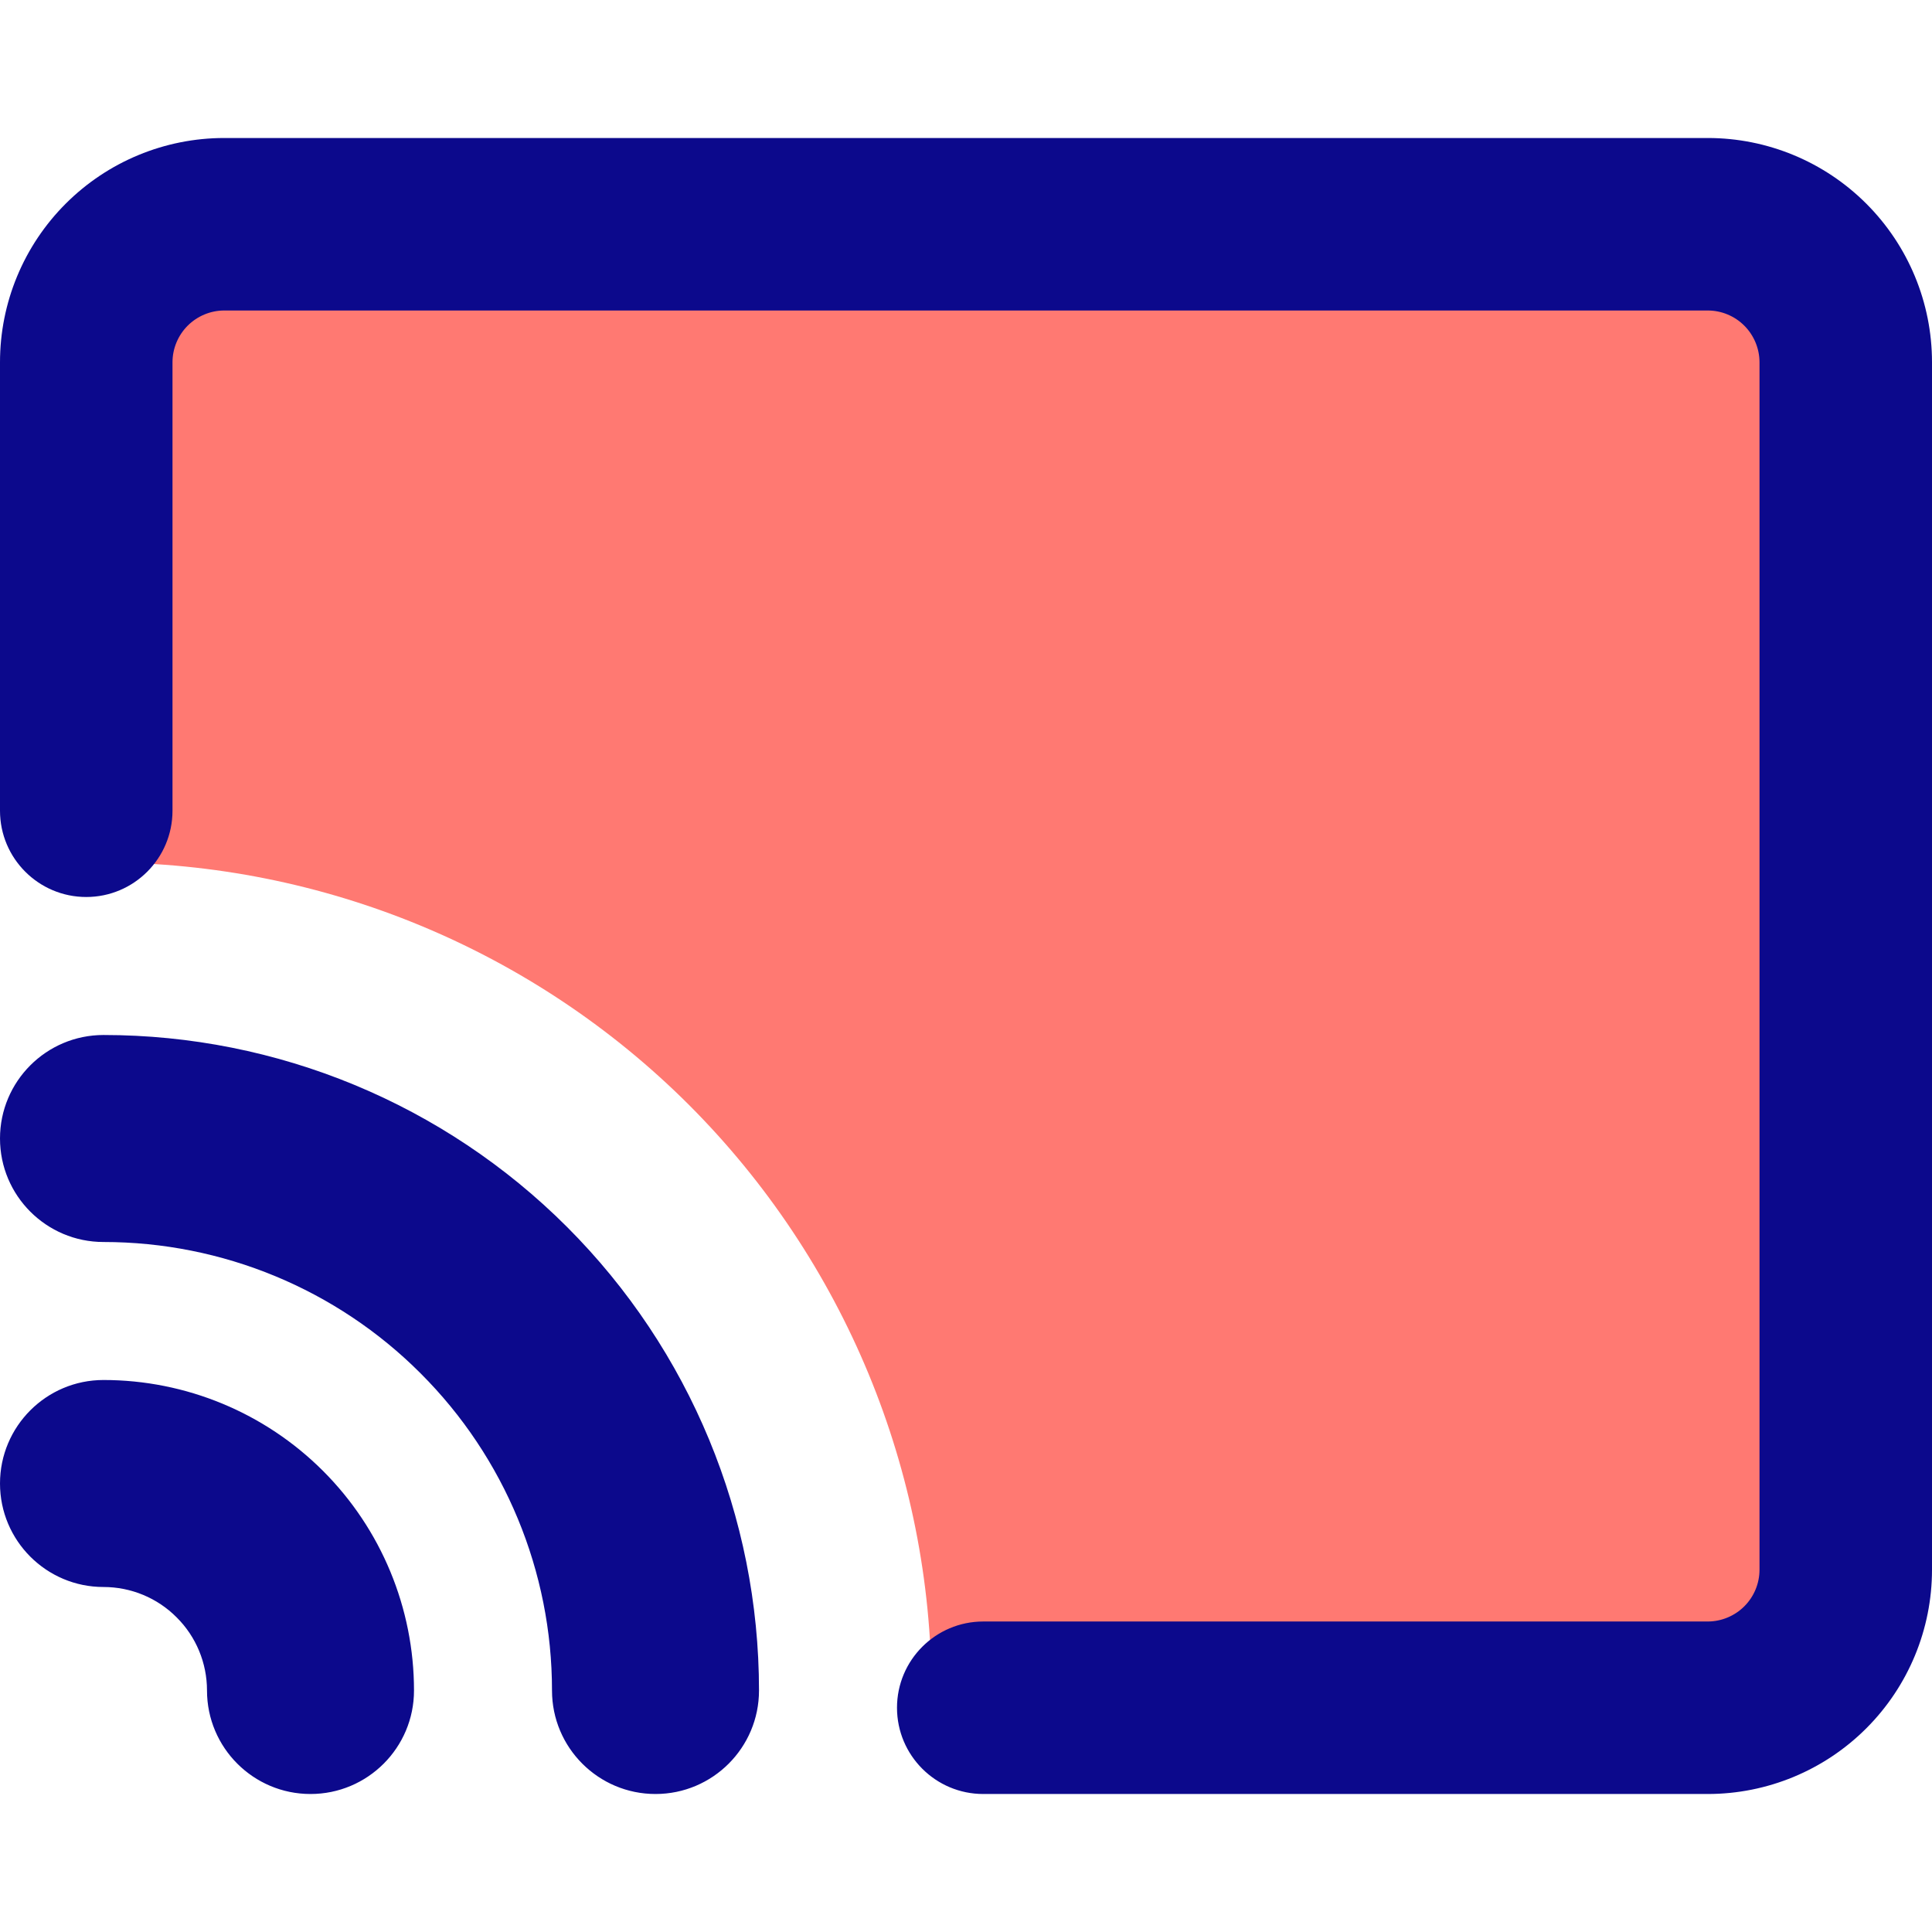 <svg xmlns="http://www.w3.org/2000/svg" fill="none" viewBox="0 0 14 14" id="Screen-Broadcast--Streamline-Core">
  <desc>
    Screen Broadcast Streamline Icon: https://streamlinehq.com
  </desc>
  <g id="screen-broadcast--wireless-feed-rss-transmit-broadcast-monitor-screen">
    <path id="Subtract" fill="#ff7972" fill-rule="evenodd" d="M12.375 12.375c0.265 0 0.52 -0.105 0.707 -0.293s0.293 -0.442 0.293 -0.707v-8.75c0 -0.265 -0.105 -0.52 -0.293 -0.707 -0.188 -0.188 -0.442 -0.293 -0.707 -0.293H1.625c-0.265 0 -0.52 0.105 -0.707 0.293C0.73 2.105 0.625 2.36 0.625 2.625v3.629C0.666 6.251 0.708 6.25 0.75 6.25c1.591 0 3.117 0.632 4.243 1.757C6.118 9.133 6.75 10.659 6.75 12.25c0 0.042 -0.001 0.084 -0.004 0.125H12.375Z" clip-rule="evenodd" stroke-width="1"></path>
    <path id="Union" fill="#0c098c" fill-rule="evenodd" d="M1.625 1c-0.431 0 -0.844 0.171 -1.149 0.476C0.171 1.781 0 2.194 0 2.625v3.25c0 0.345 0.28 0.625 0.625 0.625s0.625 -0.28 0.625 -0.625v-3.25c0 -0.099 0.04 -0.195 0.11 -0.265 0.07 -0.07 0.166 -0.11 0.265 -0.11h10.75c0.1 0 0.195 0.04 0.265 0.11 0.07 0.07 0.11 0.166 0.11 0.265v8.75c0 0.1 -0.04 0.195 -0.11 0.265 -0.07 0.07 -0.166 0.11 -0.265 0.11h-5.25c-0.345 0 -0.625 0.28 -0.625 0.625s0.28 0.625 0.625 0.625h5.25c0.431 0 0.844 -0.171 1.149 -0.476 0.305 -0.305 0.476 -0.718 0.476 -1.149v-8.75c0 -0.431 -0.171 -0.844 -0.476 -1.149C13.219 1.171 12.806 1 12.375 1H1.625ZM0 8.25c0 -0.414 0.336 -0.75 0.75 -0.75 1.26 0 2.468 0.5 3.359 1.391S5.5 10.99 5.5 12.25c0 0.414 -0.336 0.75 -0.75 0.75S4 12.664 4 12.25c0 -0.862 -0.342 -1.689 -0.952 -2.298C2.439 9.342 1.612 9 0.75 9 0.336 9 0 8.664 0 8.25Zm0 2.5c0 -0.414 0.336 -0.75 0.75 -0.75 0.597 0 1.169 0.237 1.591 0.659 0.422 0.422 0.659 0.994 0.659 1.591 0 0.414 -0.336 0.75 -0.75 0.75s-0.75 -0.336 -0.75 -0.75c0 -0.199 -0.079 -0.39 -0.22 -0.53C1.14 11.579 0.949 11.5 0.75 11.5c-0.414 0 -0.75 -0.336 -0.75 -0.75Z" clip-rule="evenodd" stroke-width="1"></path>
  </g>
</svg>